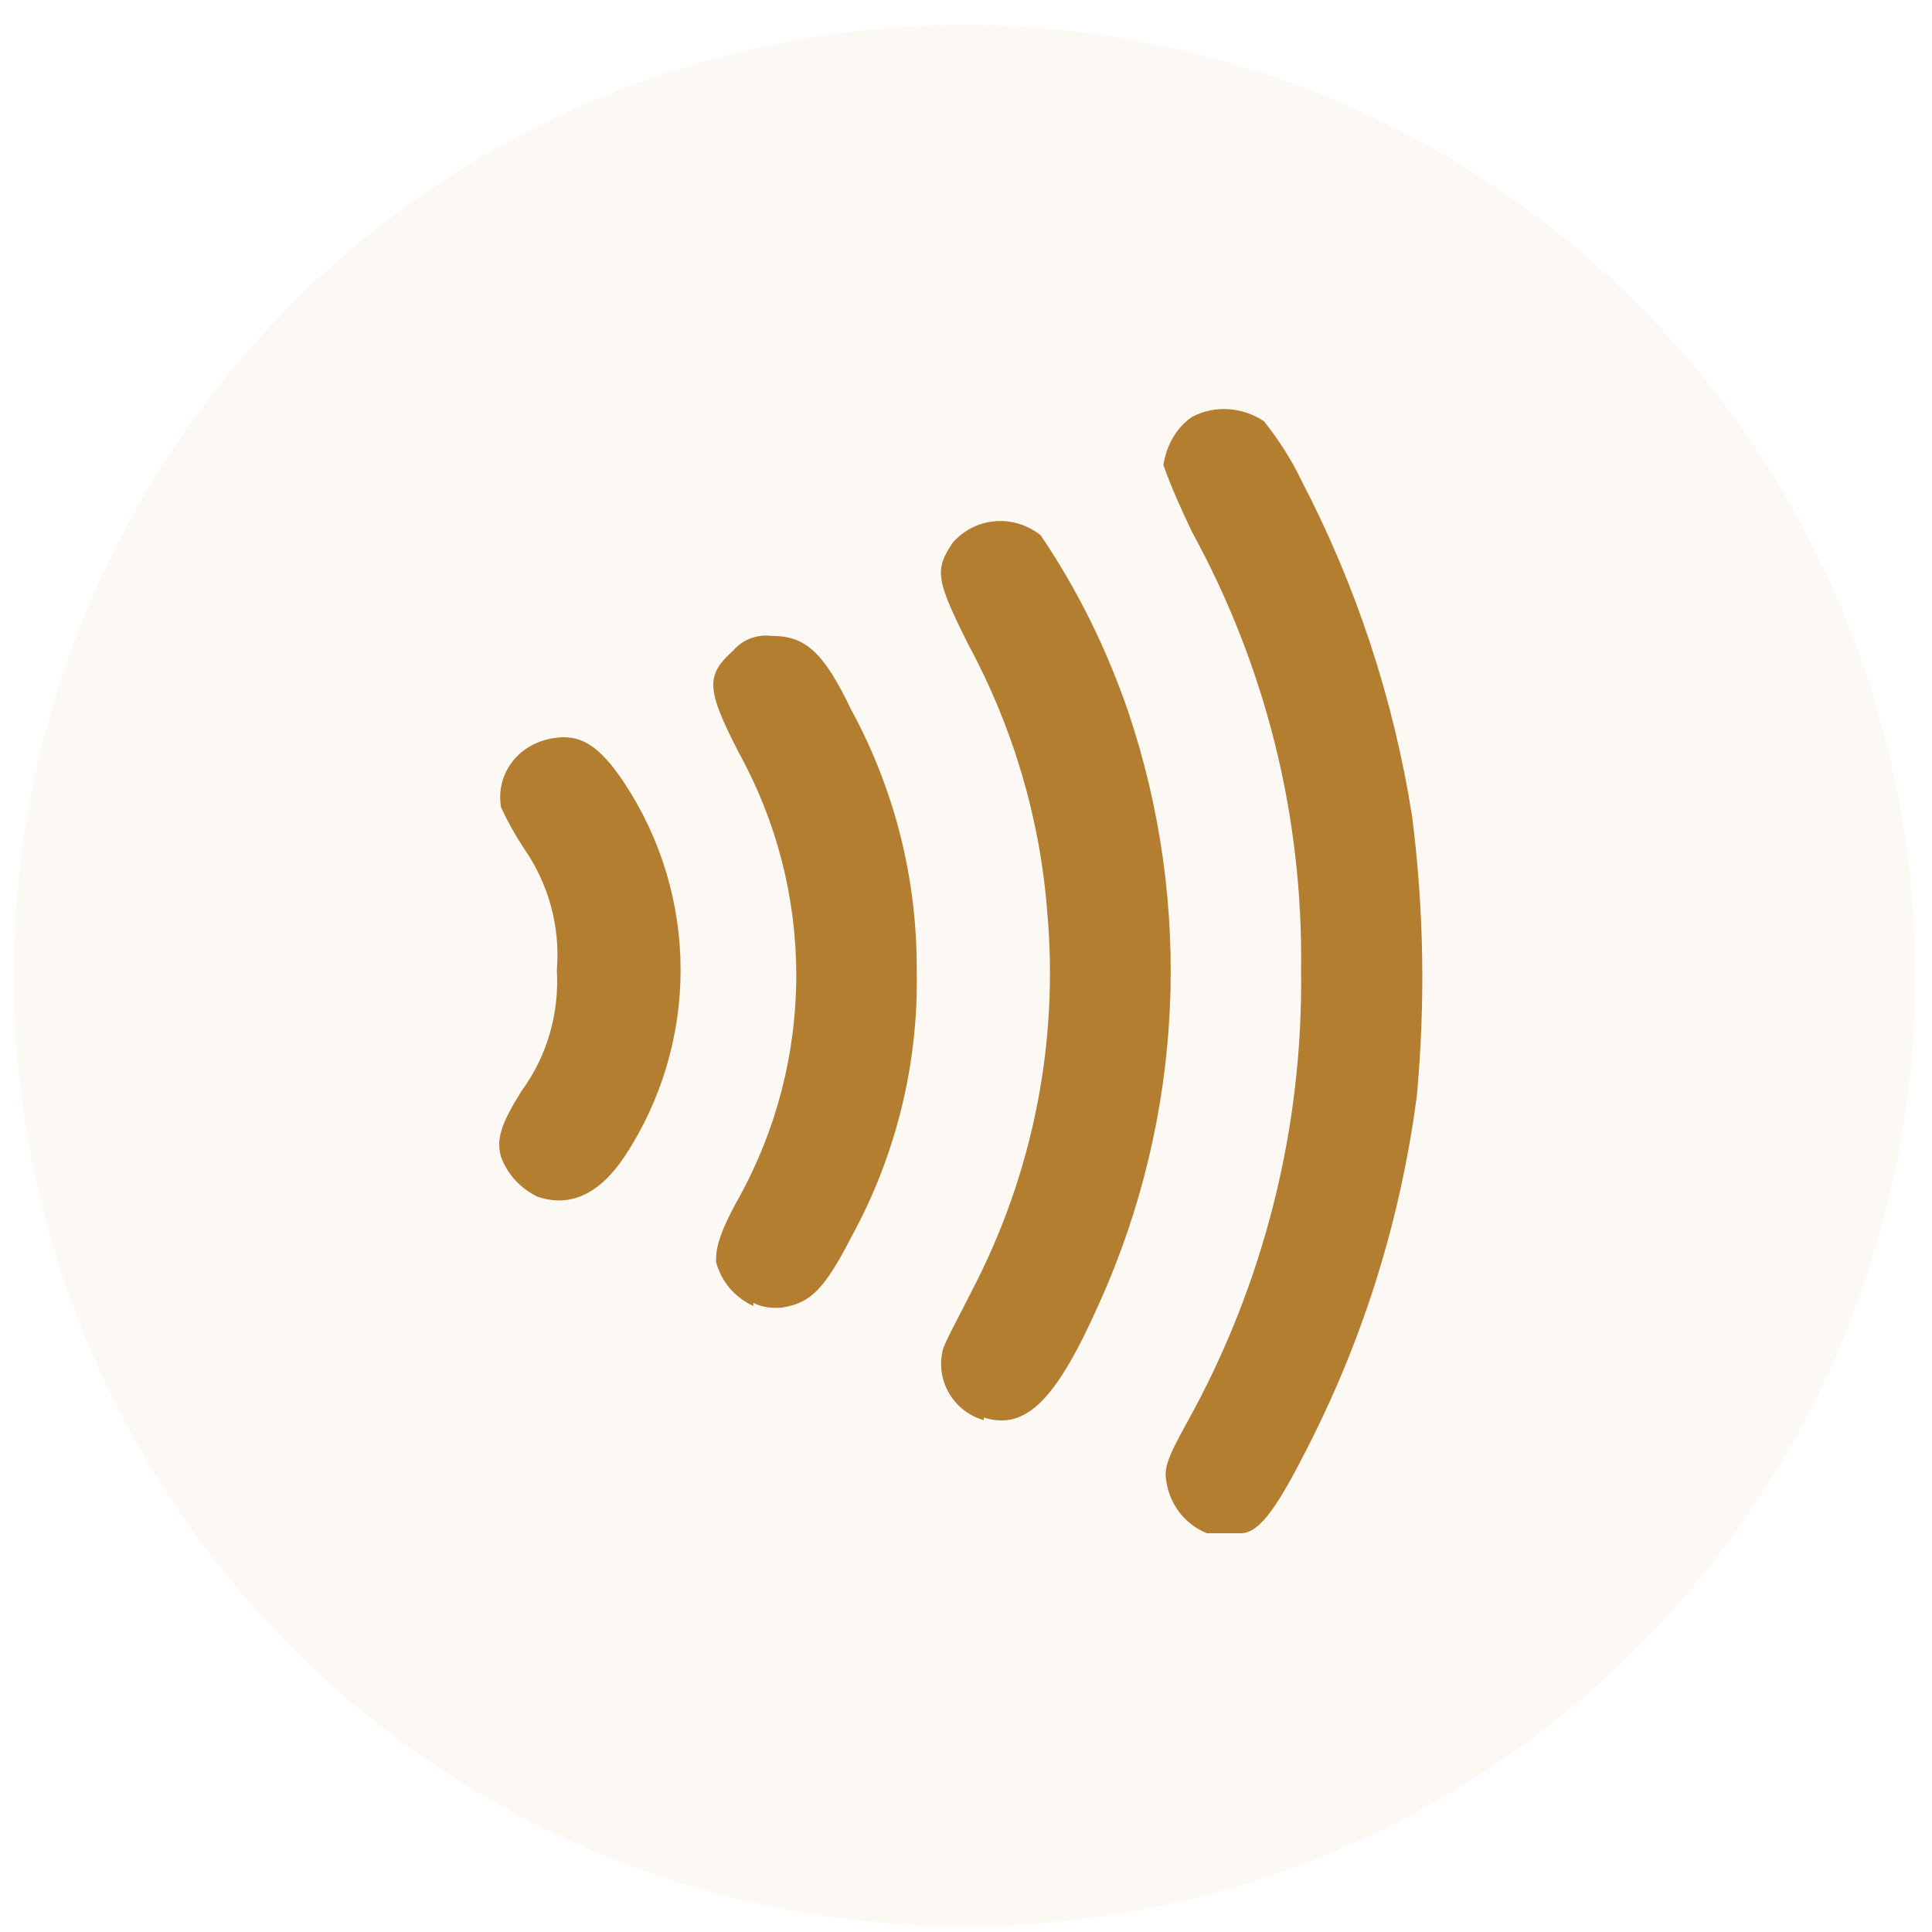 <svg width="54" height="54" viewBox="0 0 54 54" fill="none" xmlns="http://www.w3.org/2000/svg">
<g id="Group 40012">
<circle id="Ellipse 705" cx="26.959" cy="27.272" r="26.572" fill="#B47E30" fill-opacity="0.05"/>
<path id="Vector" d="M33.733 42.855C33.133 42.611 32.703 42.068 32.603 41.424C32.532 41.052 32.603 40.795 33.175 39.764C35.322 35.902 36.423 31.538 36.366 27.117C36.423 22.826 35.379 18.634 33.319 14.871C33.018 14.242 32.746 13.641 32.517 12.997C32.603 12.453 32.875 11.953 33.319 11.652C33.962 11.309 34.749 11.38 35.336 11.781C35.736 12.296 36.08 12.811 36.366 13.412C37.905 16.36 38.954 19.54 39.47 22.826C39.8 25.415 39.842 28.047 39.599 30.651C39.156 33.999 38.169 37.232 36.652 40.251C35.736 42.082 35.221 42.855 34.678 42.855H33.733ZM27.496 39.693C26.68 39.464 26.165 38.634 26.337 37.804C26.337 37.633 26.78 36.846 27.181 36.045C28.869 32.797 29.599 29.135 29.27 25.487C29.07 22.869 28.311 20.322 27.067 18.018C26.165 16.216 26.108 15.93 26.637 15.157C27.267 14.456 28.311 14.356 29.084 14.957C30.114 16.473 30.929 18.133 31.53 19.878C33.361 25.301 33.075 31.209 30.729 36.417C29.527 39.121 28.683 39.993 27.496 39.621V39.693ZM21.058 36.503C20.803 36.388 20.577 36.218 20.396 36.006C20.216 35.793 20.085 35.542 20.014 35.272C20.014 34.986 20.014 34.614 20.657 33.47C21.706 31.568 22.256 29.432 22.256 27.261C22.256 25.089 21.706 22.953 20.657 21.052C19.727 19.249 19.727 18.877 20.486 18.19C20.757 17.875 21.158 17.718 21.587 17.775C22.503 17.775 23.018 18.219 23.79 19.835C25.007 22.069 25.637 24.574 25.622 27.117C25.679 29.707 25.049 32.282 23.805 34.557C23.032 36.059 22.646 36.417 21.873 36.545C21.602 36.574 21.315 36.545 21.058 36.417V36.503ZM15.035 33.455C14.563 33.226 14.191 32.84 14.005 32.339C13.862 31.839 14.005 31.41 14.577 30.494C15.292 29.521 15.636 28.319 15.564 27.117C15.664 25.901 15.335 24.7 14.634 23.698C14.397 23.338 14.186 22.96 14.005 22.568C13.847 21.667 14.448 20.808 15.435 20.637C16.208 20.494 16.752 20.823 17.467 21.91C18.482 23.454 19.023 25.262 19.023 27.11C19.023 28.959 18.482 30.766 17.467 32.311C16.737 33.412 15.908 33.742 15.049 33.455H15.035Z" fill="#B47E30"/>
</g>
</svg>
